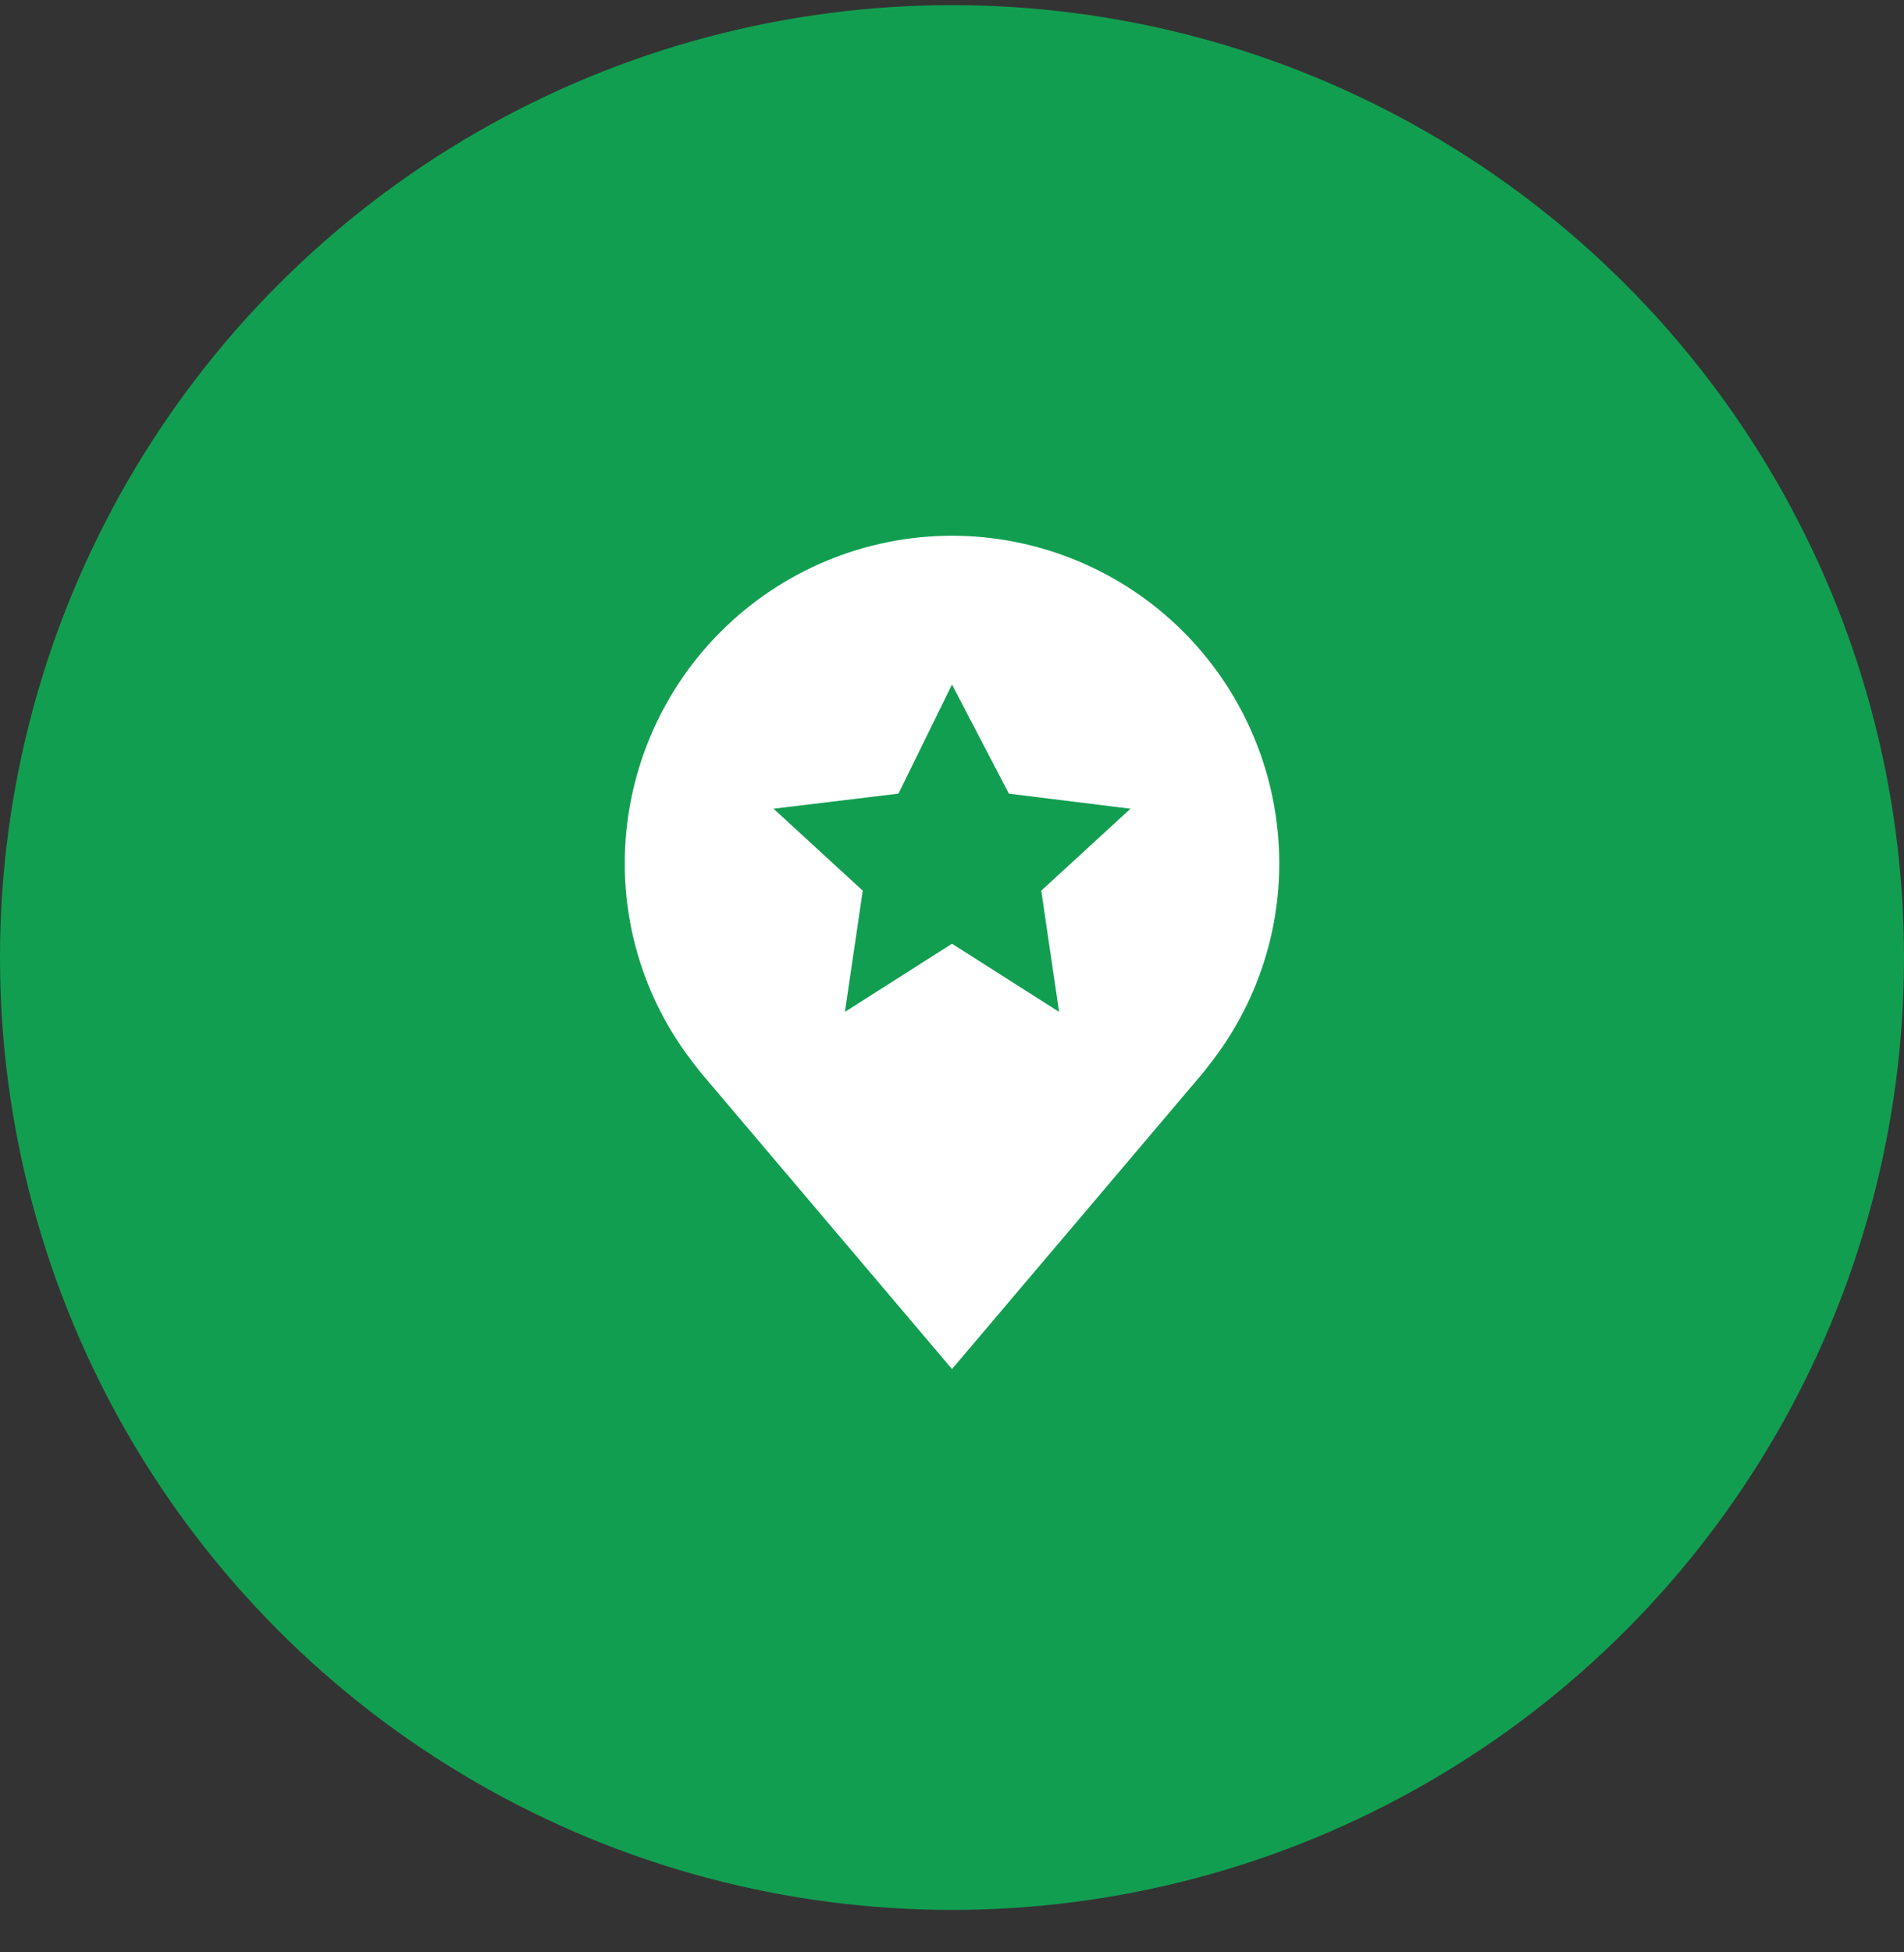 <svg width="40" height="41" viewBox="0 0 40 41" fill="none" xmlns="http://www.w3.org/2000/svg">
<rect x="0" y="0" width="40" height="41" fill="#333333" stroke="none"/>
<circle cx="20" cy="20.108" r="20" fill="#129e51"/>
<path d="M20 11.25C18.177 11.252 16.43 11.977 15.141 13.266C13.852 14.555 13.127 16.302 13.125 18.125C13.123 19.614 13.609 21.064 14.51 22.25C14.51 22.25 14.697 22.497 14.728 22.532L20 28.75L25.274 22.529C25.302 22.496 25.49 22.25 25.49 22.25L25.491 22.248C26.391 21.062 26.877 19.614 26.875 18.125C26.873 16.302 26.148 14.555 24.859 13.266C23.57 11.977 21.823 11.252 20 11.25V11.25ZM22.25 21.25L20 19.818L17.75 21.25L18.125 18.704L16.25 16.983L18.875 16.666L20 14.375L21.195 16.667L23.75 16.983L21.875 18.704L22.25 21.25Z" fill="white"/>
</svg>
